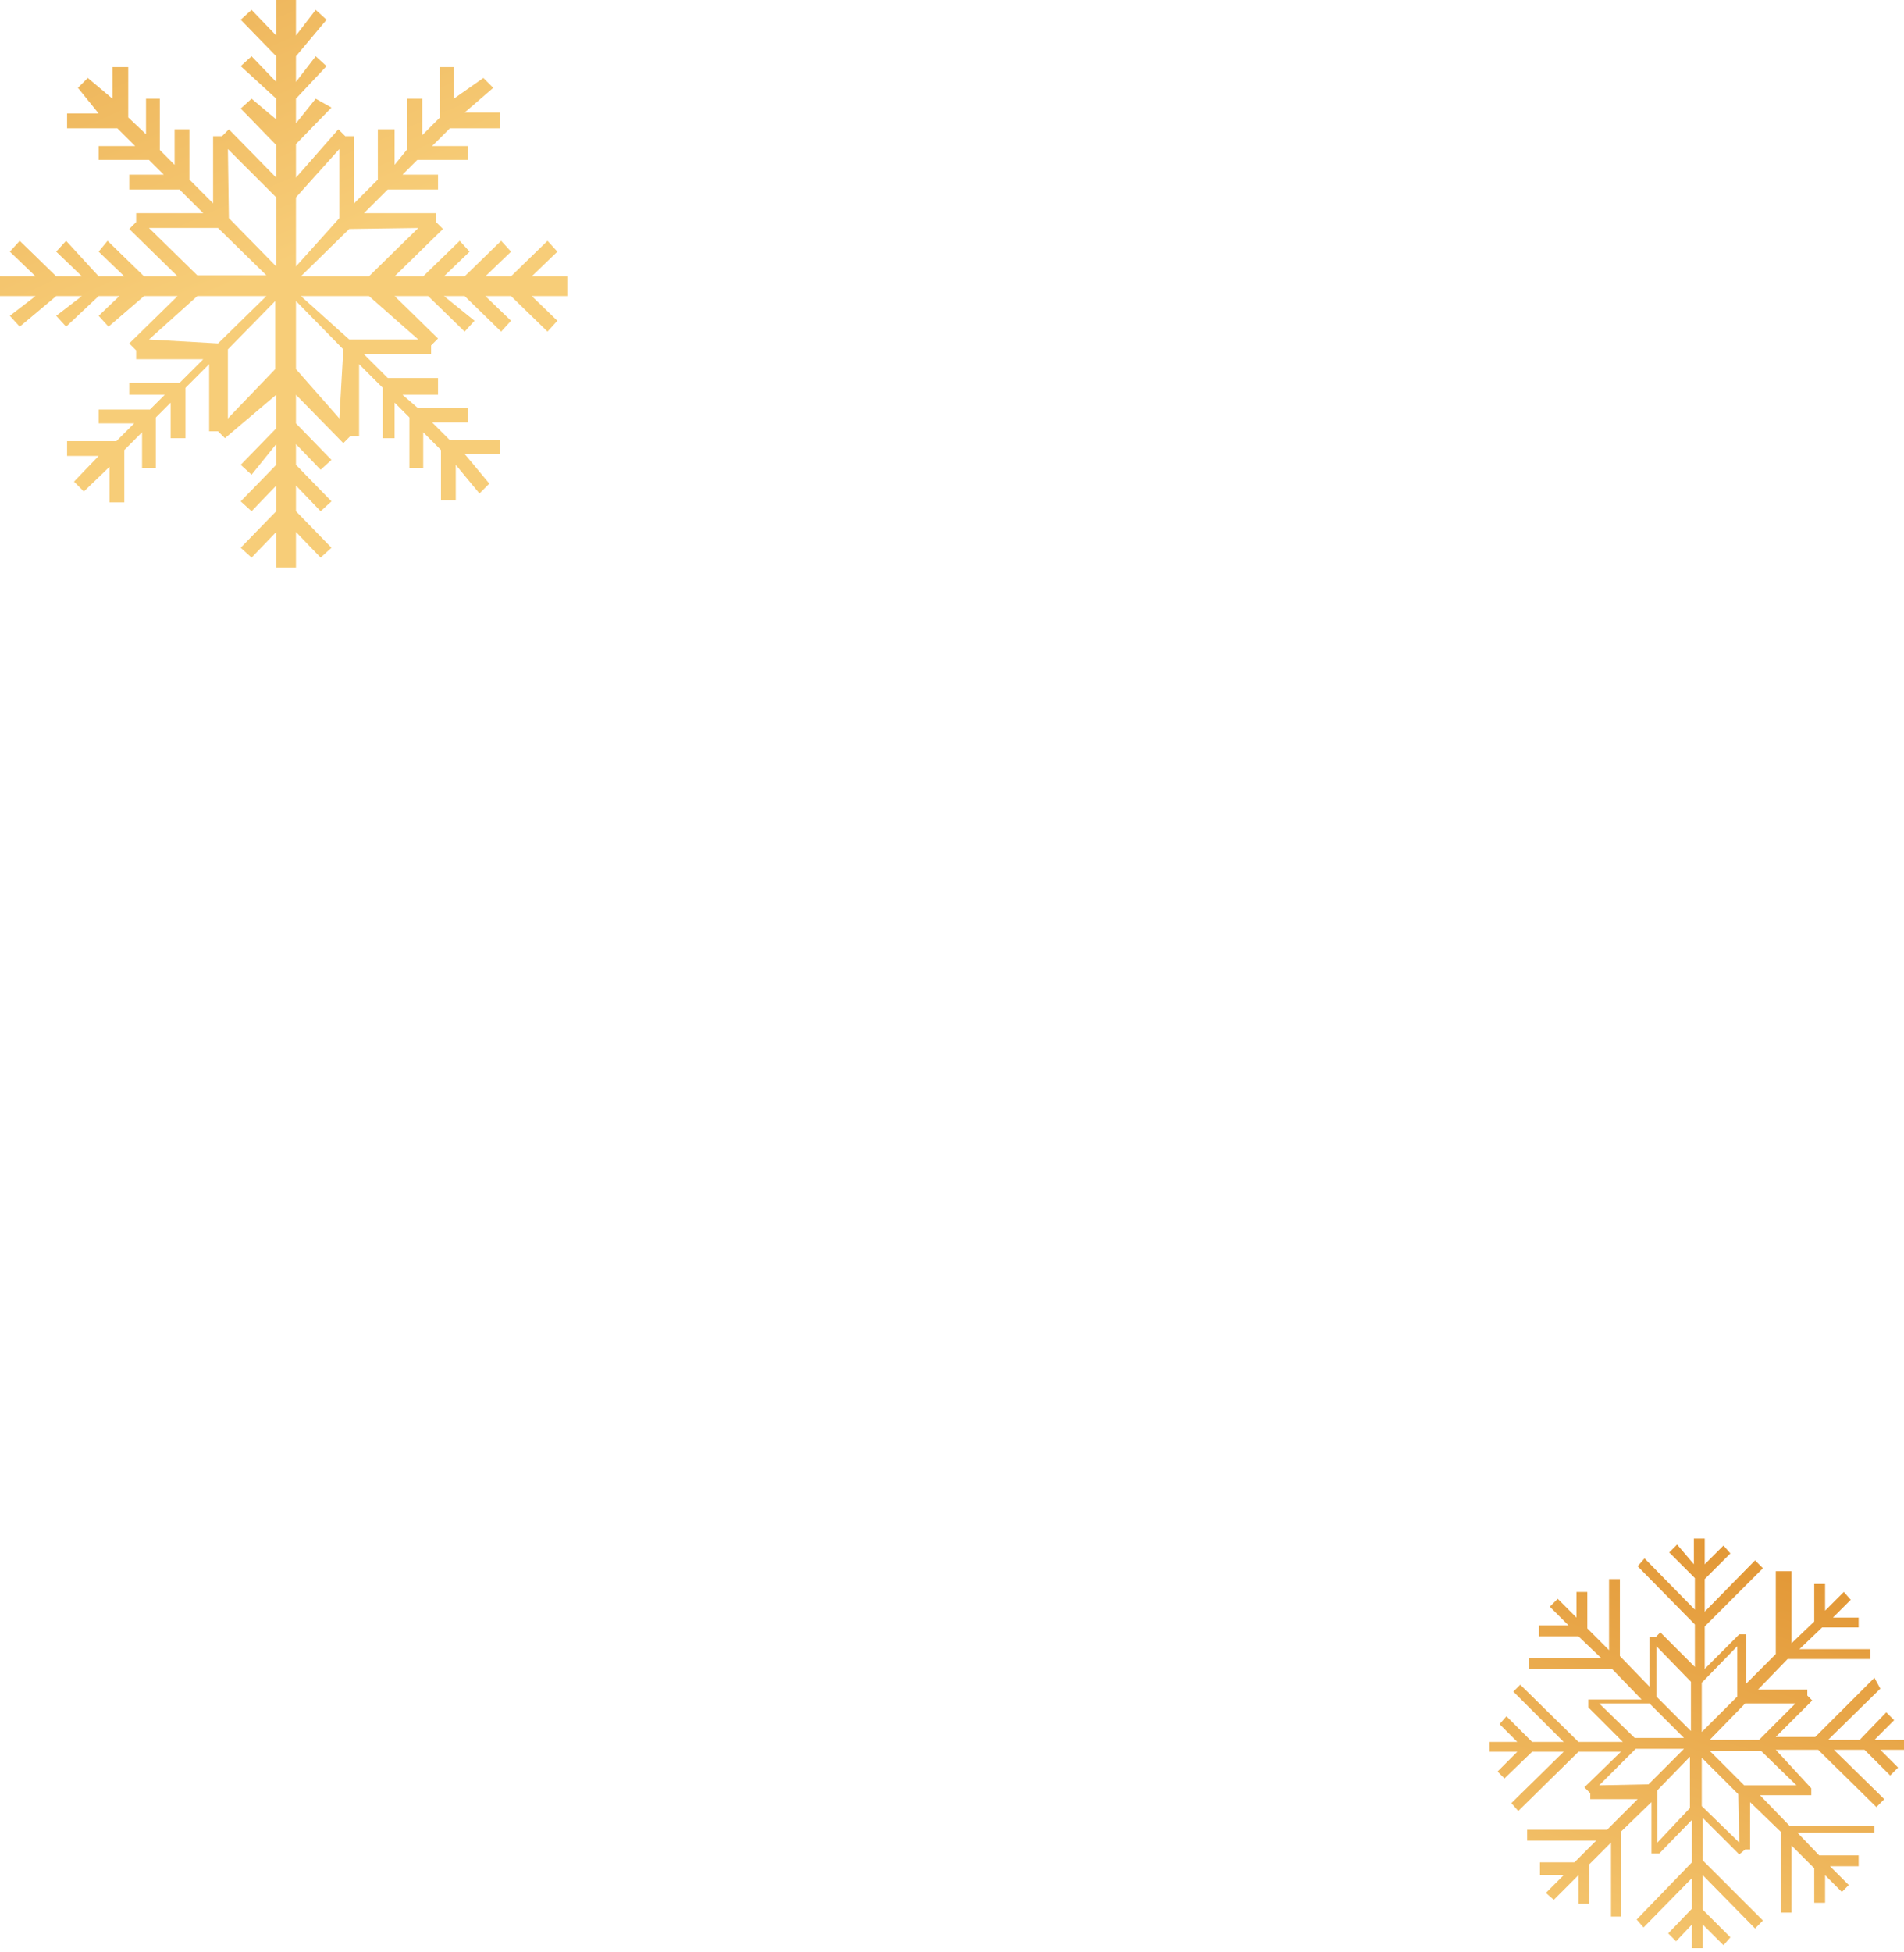 <?xml version="1.0" encoding="UTF-8"?> <svg xmlns="http://www.w3.org/2000/svg" xmlns:xlink="http://www.w3.org/1999/xlink" viewBox="0 0 19.3 19.78"> <defs> <style>.cls-1{fill:url(#linear-gradient);}.cls-2{fill:url(#linear-gradient-2);}</style> <linearGradient id="linear-gradient" x1="17.8" y1="15.88" x2="16.3" y2="20.36" gradientUnits="userSpaceOnUse"> <stop offset="0" stop-color="#e39938"></stop> <stop offset="1" stop-color="#f7cd78"></stop> </linearGradient> <linearGradient id="linear-gradient-2" x1="0.35" y1="-2.97" x2="2.8" y2="2.71" xlink:href="#linear-gradient"></linearGradient> </defs> <title>ticket borРесурс 3</title> <g id="Слой_2" data-name="Слой 2"> <g id="Слой_1-2" data-name="Слой 1"> <path class="cls-1" d="M19.3,17.63H19l.2-.2-.08-.08-.27.28h-.32l.53-.52L19,17l-.6.6H18l.37-.37-.05-.05v-.06h-.5l.3-.31h.84v-.1h-.72l.23-.22h.37v-.1h-.26l.18-.18-.07-.08-.19.19v-.27h-.11v.38l-.23.22v-.73H18v.84l-.3.3v-.5h-.07l0,0-.35.35v-.43l.59-.59-.08-.08-.51.52V16l.26-.26-.07-.08-.19.19v-.26h-.11v.26L17,15.65l-.08.08.26.26v.32l-.51-.52-.07.08.58.59v.43l-.35-.35-.05.05h-.06v.5l-.3-.31V16h-.11v.72l-.22-.22v-.37h-.11v.26l-.19-.19-.08.08.19.19H15.6v.11H16l.23.22h-.73v.11h.84l.3.31H16.1v.08l0,0,.35.35H16l-.59-.58-.07.07.51.51h-.32l-.26-.26-.07.08.18.18H15.1v.1h.28l-.2.2.07.07.28-.27h.32l-.53.52.07.08.61-.6h.43l-.37.36.06.06v.06h.48l-.31.31h-.81v.11h.7l-.22.22h-.35V19h.24l-.18.18.08.07L16,19v.29h.11v-.4l.22-.22v.75h.1v-.86l.31-.3v.52h.08l0,0,.33-.34v.43l-.56.58.07.08.49-.5v.31l-.24.25.08.08.16-.17v.24h.11V19.5l.21.21.07-.08-.28-.28h0V19l.53.54.08-.08-.61-.61h0v-.43l.37.37.06-.05h.05v-.48l.31.3v.82h.11V18.7l.23.23v.35h.11V19l.17.17.07-.07-.19-.19h.29v-.11h-.4l-.22-.23H19V18.5h-.86l-.3-.31h.52v-.07l0,0L18,17.73h.43l.59.58.08-.08-.51-.5h.31l.26.26.08-.08-.18-.18h.24Zm-1.1-.37-.37.37h-.5l.36-.37Zm-.59-.58v.51l-.36.36v-.5Zm-.82,0,.35.36v.5l-.35-.35Zm-.58.58h.51l.35.35h-.5Zm0,.83.37-.37h.49l-.36.36Zm.59.58v-.53l.33-.34v.52Zm.83,0-.38-.37h0v-.49l.37.37Zm.58-.58h-.53l-.35-.35h.52Z"></path> <path class="cls-2" d="M5.75,2.8H5.39l.26-.25-.1-.11-.37.36H4.92l.26-.25-.1-.11-.37.36H4.5l.26-.25-.1-.11-.37.36H4l.49-.48-.07-.07V2.16H3.69l.24-.24h.51V1.77H4.08l.15-.15h.51V1.48H4.38l.18-.18h.51V1.14H4.71L5,.89l-.1-.1L4.6,1V.68H4.46v.51l-.18.18V1H4.13v.51L4,1.67V1.31H3.83v.51l-.24.24V1.38H3.5l-.07-.07L3,1.8V1.46l.36-.37L3.2,1,3,1.25V1L3.31.67,3.2.57,3,.83V.57L3.31.2,3.2.1,3,.36V0H2.8V.36L2.55.1,2.44.2,2.8.57V.83L2.55.57l-.11.1L2.8,1v.21L2.55,1l-.11.1.36.37V1.8l-.48-.49-.07.07H2.16v.68l-.24-.24V1.31H1.77v.36l-.15-.15V1H1.48v.36L1.3,1.19V.68H1.14V1L.89.79l-.1.1L1,1.15H.68v.15h.51l.18.18H1v.14h.51l.15.15H1.31v.15h.51l.24.24H1.38v.09l-.07.07.49.48H1.46l-.37-.36L1,2.55l.26.25H1L.67,2.44l-.1.11.26.25H.57L.2,2.44l-.1.11.26.25H0V3H.36L.1,3.2l.1.11L.57,3H.83L.57,3.2l.1.11L1,3h.21L1,3.2l.1.11L1.46,3H1.8l-.49.48.07.07v.09h.68l-.24.24H1.31V4h.36l-.15.15H1v.14h.36l-.18.18H.68v.15H1l-.25.26.1.1.26-.25v.36h.15V4.56l.18-.18v.36h.14V4.23l.15-.15v.36h.15V3.93l.24-.24v.68h.09l.07.07L2.8,4v.34l-.36.37.11.1L2.8,4.5v.21l-.36.37.11.1.25-.26v.26l-.36.37.11.1.25-.26v.36H3V5.39l.25.26.11-.1L3,5.18V4.92l.25.26.11-.1L3,4.71V4.5l.25.26.11-.1L3,4.29V4l.48.49.07-.07h.09V3.69l.24.24v.51H4V4.08l.15.15v.51h.14V4.38l.18.18v.51h.15V4.71L4.86,5l.1-.1L4.71,4.6h.36V4.46H4.56l-.18-.18h.36V4.13H4.23L4.08,4h.36V3.83H3.93l-.24-.24h.68V3.5l.07-.07L4,3h.34l.37.36.1-.11L4.5,3h.21l.37.36.1-.11L4.92,3h.26l.37.36.1-.11L5.39,3h.36ZM4.24,2.31l-.5.49H3.05l.49-.48Zm-.8-.8v.7L3,2.7V2Zm-1.13,0L2.8,2V2.7l-.48-.49Zm-.8.8h.7l.49.48H2Zm0,1.13L2,3H2.7l-.49.48Zm.8.8v-.7l.48-.49v.69Zm1.13,0L3,3.74V3.05l.48.49Zm.8-.8h-.7L3.05,3h.69Z"></path> </g> </g> </svg> 